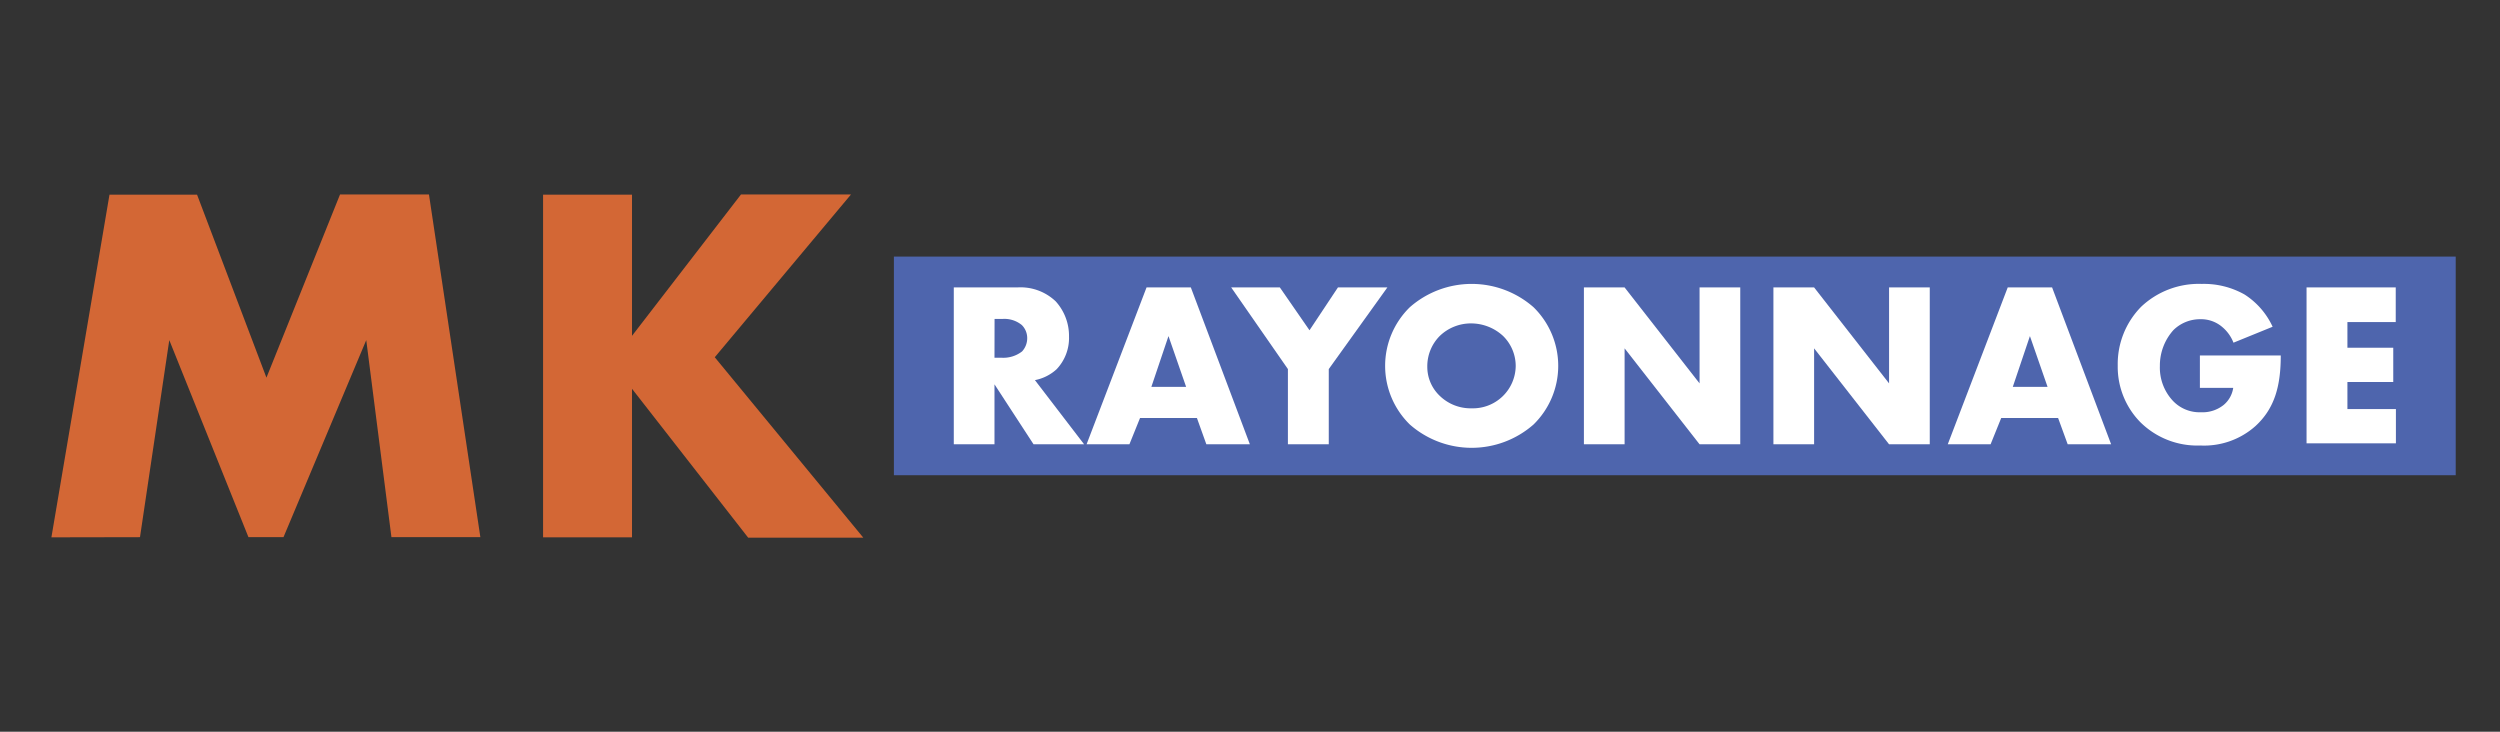 <svg id="Calque_1" data-name="Calque 1" xmlns="http://www.w3.org/2000/svg" viewBox="0 0 291.81 85.41"><rect x="0" y="0" width="291.81" height="85.41" fill="#333333" stroke="none"/><defs><style>.cls-1{fill:#4e65ad;}.cls-2{fill:#fff;}.cls-3{fill:#d36735;}</style></defs><rect class="cls-1" x="104.34" y="29.95" width="182.3" height="25.52"/><path class="cls-2" d="M118.74,33.55a5.94,5.94,0,0,1,4.48,1.62,6,6,0,0,1,1.56,4.12,5.29,5.29,0,0,1-1.45,3.81,5.2,5.2,0,0,1-2.53,1.27l5.74,7.49h-5.9l-4.56-7v7h-4.75V33.55Zm-2.66,8.21H117a3.56,3.56,0,0,0,2.3-.74,2.27,2.27,0,0,0,.6-1.54,2.14,2.14,0,0,0-.63-1.54,3.2,3.2,0,0,0-2.27-.71h-.91Z"/><path class="cls-2" d="M139.71,48.79h-6.64l-1.24,3.07h-5l7-18.31H139l6.89,18.31h-5.08Zm-1.26-3.63-2.06-5.93-2,5.93Z"/><path class="cls-2" d="M150.33,43.08l-6.62-9.53h5.68l3.46,5,3.32-5h5.77l-6.84,9.53v8.78h-4.77Z"/><path class="cls-2" d="M179,49.55a10.94,10.94,0,0,1-14.44,0,9.57,9.57,0,0,1,0-13.69,10.94,10.94,0,0,1,14.44,0,9.57,9.57,0,0,1,0,13.69ZM168.06,39.21a5,5,0,0,0-1.46,3.59,4.66,4.66,0,0,0,1.46,3.41,5.17,5.17,0,0,0,3.7,1.45,5,5,0,0,0,5.16-4.94,4.92,4.92,0,0,0-1.48-3.51,5.51,5.51,0,0,0-3.68-1.46A5.24,5.24,0,0,0,168.06,39.21Z"/><path class="cls-2" d="M184.88,51.86V33.55h4.75l8.75,11.2V33.55h4.75V51.86h-4.75l-8.75-11.2v11.2Z"/><path class="cls-2" d="M207,51.86V33.55h4.75l8.75,11.2V33.55h4.75V51.86h-4.75l-8.75-11.2v11.2Z"/><path class="cls-2" d="M240.23,48.79h-6.64l-1.24,3.07h-5l7-18.31h5.18l6.89,18.31h-5.07ZM239,45.16l-2.06-5.93-2,5.93Z"/><path class="cls-2" d="M256.78,41.49h9.44c0,3.62-.74,6.2-2.94,8.23A9,9,0,0,1,256.83,52a9.44,9.44,0,0,1-7-2.72,9.22,9.22,0,0,1-2.64-6.62,9.53,9.53,0,0,1,2.74-6.86A9.79,9.79,0,0,1,257,33.14,9.65,9.65,0,0,1,262,34.38a8.9,8.9,0,0,1,3.27,3.76L260.7,40a4.51,4.51,0,0,0-1.32-1.84,3.8,3.8,0,0,0-2.55-.9,4.43,4.43,0,0,0-3.13,1.26,6.17,6.17,0,0,0-1.59,4.2,5.66,5.66,0,0,0,1.46,4,4.28,4.28,0,0,0,3.34,1.4,3.94,3.94,0,0,0,2.64-.85,3.19,3.19,0,0,0,1.12-2h-3.89Z"/><path class="cls-2" d="M279.64,37.59H274v3h5.35v4H274v3.16h5.66v4H269.23V33.55h10.41Z"/><path class="cls-3" d="M6,62.72l6.78-40H23l8.1,21.36L39.69,22.7H50.07l6,40H45.69l-2.94-23-9.66,23H29l-9.24-23-3.42,23Z"/><path class="cls-3" d="M73.77,39.2,86.49,22.7H99.33l-15.9,19,17.34,21.06H87.33L73.77,45.38V62.72H63.39v-40H73.77Z"/></svg>